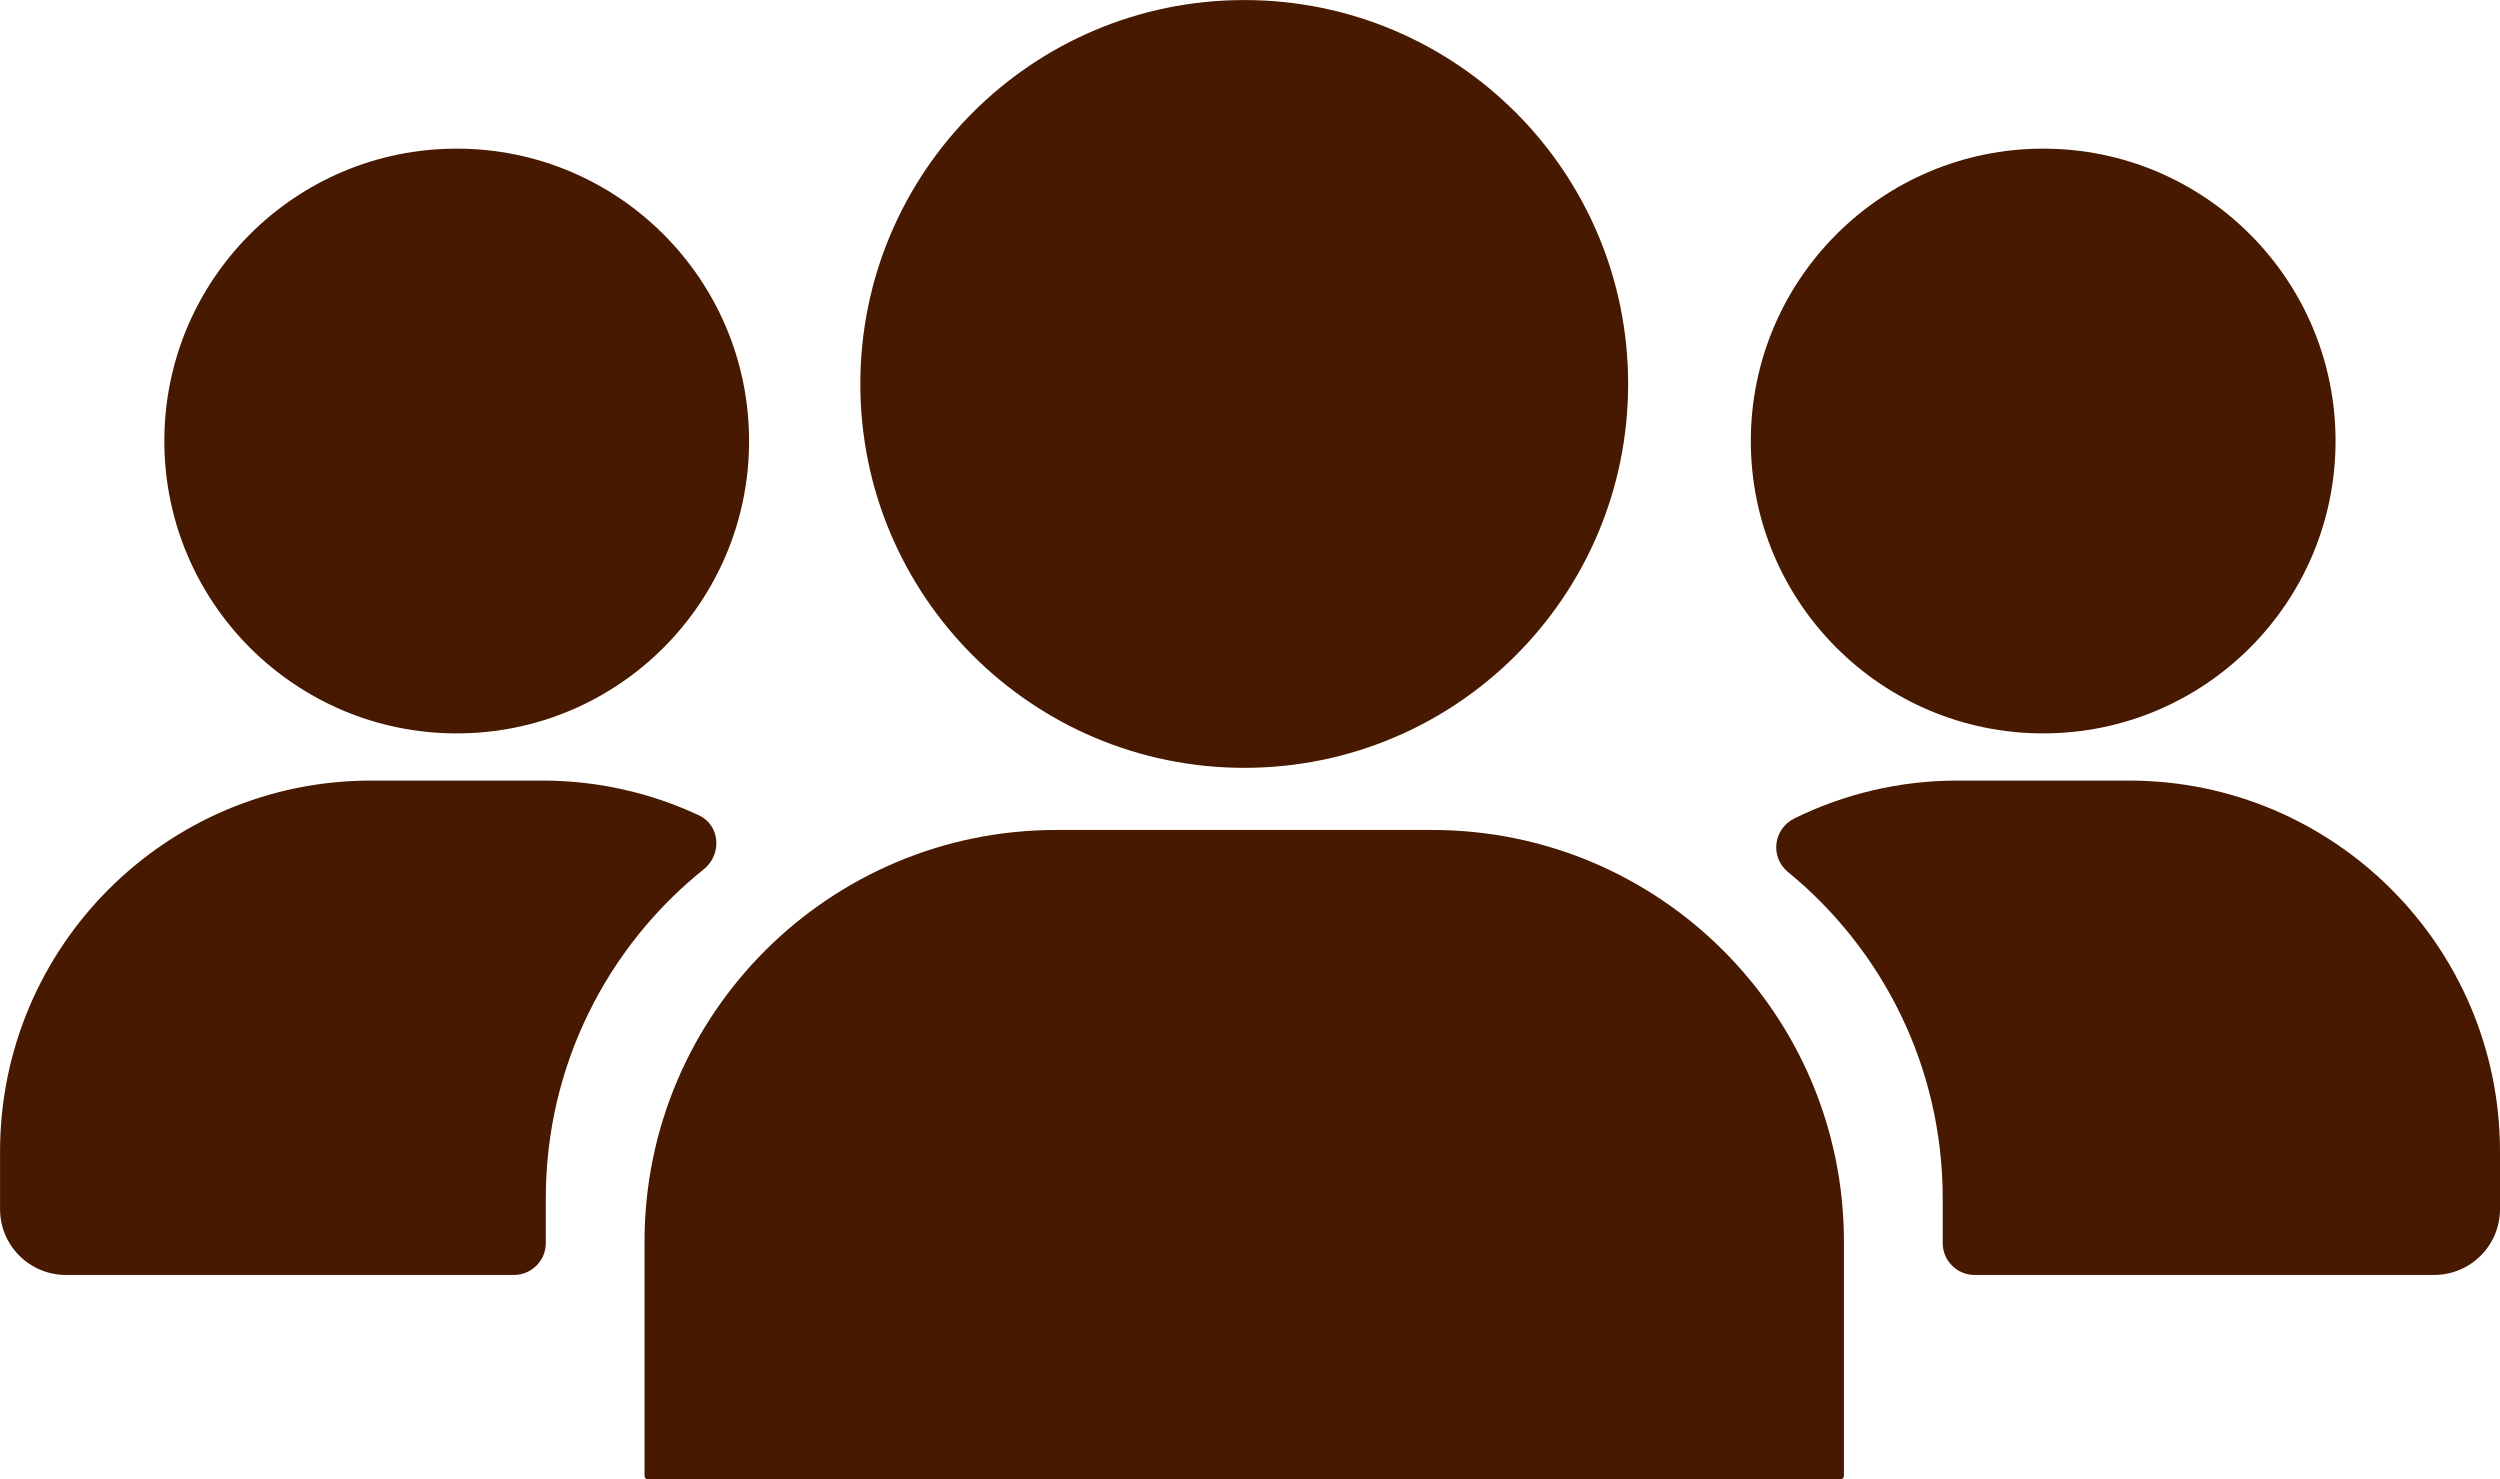 <?xml version="1.0" encoding="UTF-8" standalone="no"?><svg xmlns="http://www.w3.org/2000/svg" xmlns:xlink="http://www.w3.org/1999/xlink" fill="#000000" height="1126.2" preserveAspectRatio="xMidYMid meet" version="1.1" viewBox="48.3 436.9 1903.4 1126.2" width="1903.4" zoomAndPan="magnify">
 <g fill="#471900" id="change1_1">
  <path d="m98.535 1407.6h340.98c13.44 0 24.34-10.8 24.34-24.3v-34.1c0-101.3 46.97-191.7 120.28-250.5 13.98-11.2 12.59-33.4-3.62-41-36.27-17-76.7-26.5-119.27-26.5h-130.45c-156 0-282.46 126.5-282.46 282.5l0.004 43.8c0 27.7 22.472 50.1 50.191 50.1" fill="inherit"/>
  <path d="m173.42 772.67c0 122.94 99.66 222.61 222.6 222.61s222.6-99.67 222.6-222.61-99.66-222.6-222.6-222.6-222.6 99.66-222.6 222.6" fill="inherit"/>
  <path d="m1669.2 1031.2h-130.7c-44.4 0-86.6 10.4-124 28.8-16.1 7.9-18.8 29.5-4.8 40.9 71.8 58.8 117.7 148.2 117.7 248.3v34.1c0 13.5 10.9 24.3 24.3 24.3h349.8c27.7 0 50.2-22.4 50.2-50.1v-43.8c0-156-126.5-282.5-282.5-282.5" fill="inherit"/>
  <path d="m1603.9 550.07c-122.9 0-222.6 99.67-222.6 222.6 0 122.94 99.7 222.6 222.6 222.6 123 0 222.6-99.66 222.6-222.6 0-122.93-99.6-222.6-222.6-222.6" fill="inherit"/>
  <path d="m995.62 1021.5c161.48 0 292.28-130.84 292.28-292.27s-130.8-292.29-292.28-292.29c-161.43 0-292.3 130.86-292.3 292.29s130.87 292.27 292.3 292.27" fill="inherit"/>
  <path d="m539.02 1382.3v178.3c0 1.4 1.08 2.5 2.41 2.5h908.37c1.3 0 2.4-1.1 2.4-2.5v-178.3c0-173.1-140.4-313.5-313.5-313.5h-286.12c-173.17 0-313.56 140.4-313.56 313.5" fill="inherit"/>
 </g>
</svg>